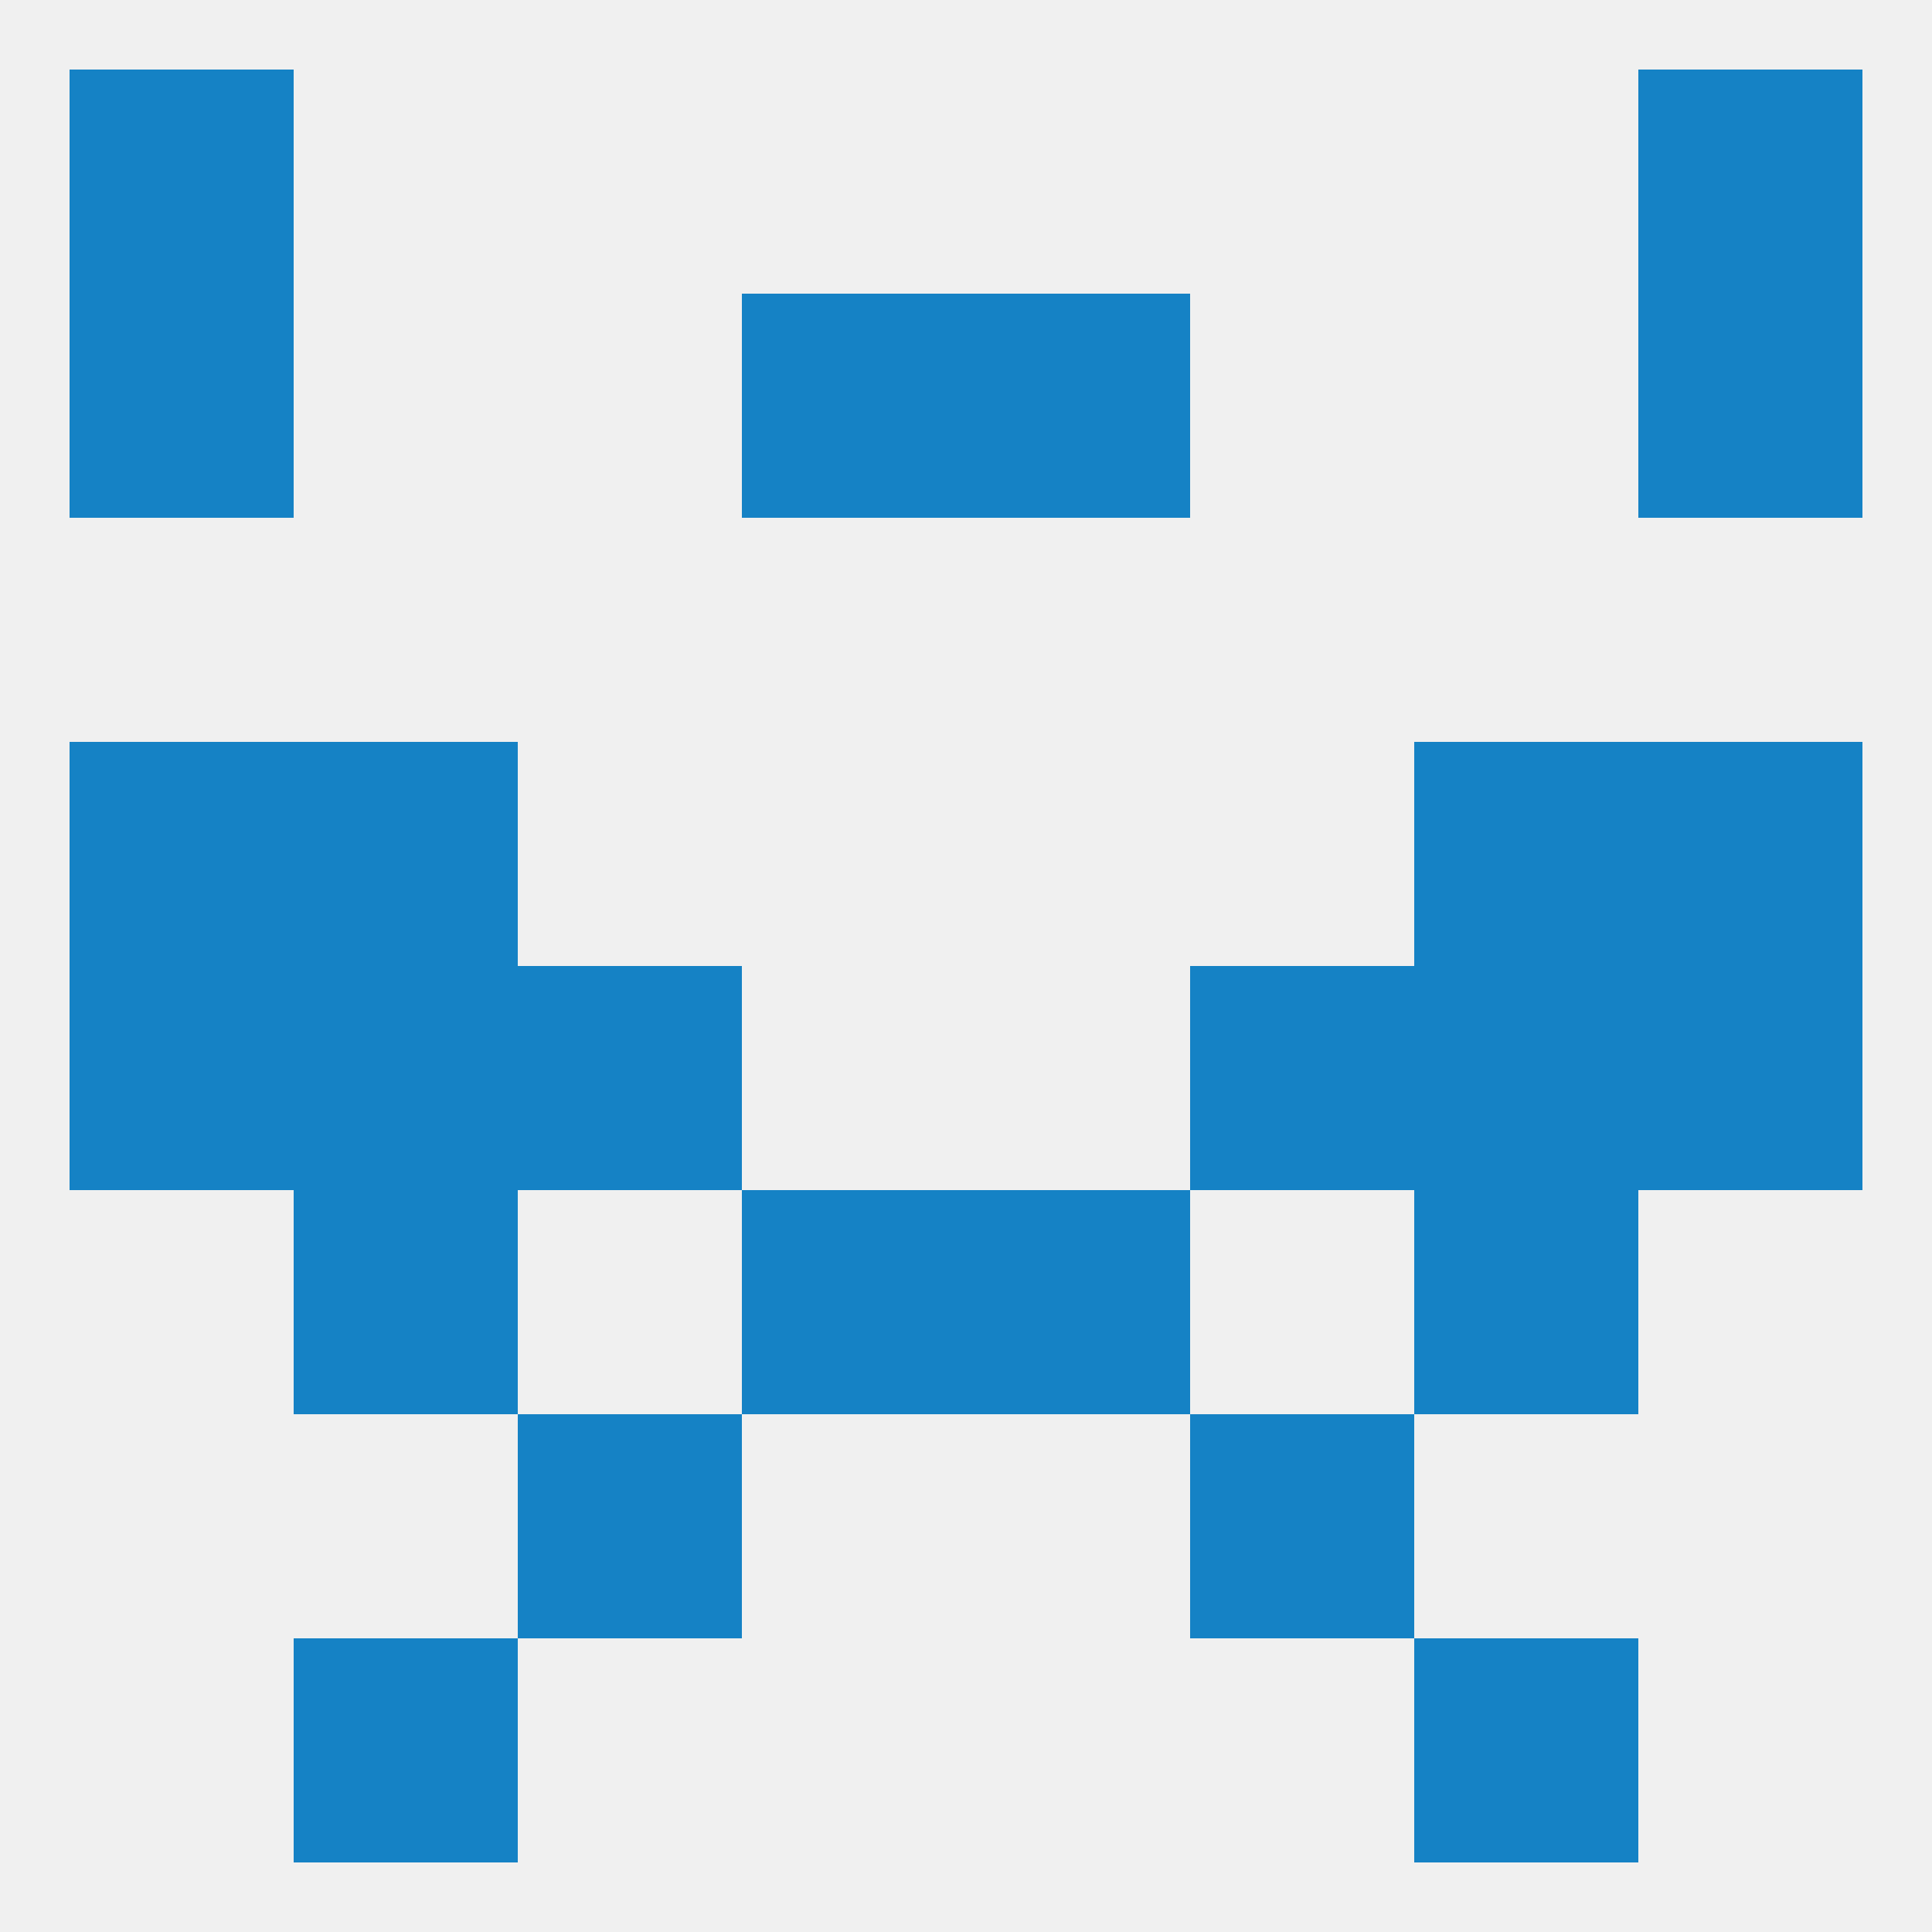 
<!--   <?xml version="1.0"?> -->
<svg version="1.1" baseprofile="full" xmlns="http://www.w3.org/2000/svg" xmlns:xlink="http://www.w3.org/1999/xlink" xmlns:ev="http://www.w3.org/2001/xml-events" width="250" height="250" viewBox="0 0 250 250" >
	<rect width="100%" height="100%" fill="rgba(240,240,240,255)"/>

	<rect x="67" y="183" width="29" height="29" fill="rgba(21,130,197,255)"/>
	<rect x="154" y="183" width="29" height="29" fill="rgba(21,130,197,255)"/>
	<rect x="38" y="212" width="29" height="29" fill="rgba(21,130,197,255)"/>
	<rect x="183" y="212" width="29" height="29" fill="rgba(21,130,197,255)"/>
	<rect x="38" y="96" width="29" height="29" fill="rgba(21,130,197,255)"/>
	<rect x="183" y="96" width="29" height="29" fill="rgba(21,130,197,255)"/>
	<rect x="9" y="96" width="29" height="29" fill="rgba(21,130,197,255)"/>
	<rect x="212" y="96" width="29" height="29" fill="rgba(21,130,197,255)"/>
	<rect x="212" y="38" width="29" height="29" fill="rgba(21,130,197,255)"/>
	<rect x="96" y="38" width="29" height="29" fill="rgba(21,130,197,255)"/>
	<rect x="125" y="38" width="29" height="29" fill="rgba(21,130,197,255)"/>
	<rect x="9" y="38" width="29" height="29" fill="rgba(21,130,197,255)"/>
	<rect x="9" y="9" width="29" height="29" fill="rgba(21,130,197,255)"/>
	<rect x="212" y="9" width="29" height="29" fill="rgba(21,130,197,255)"/>
	<rect x="38" y="125" width="29" height="29" fill="rgba(21,130,197,255)"/>
	<rect x="183" y="125" width="29" height="29" fill="rgba(21,130,197,255)"/>
	<rect x="67" y="125" width="29" height="29" fill="rgba(21,130,197,255)"/>
	<rect x="154" y="125" width="29" height="29" fill="rgba(21,130,197,255)"/>
	<rect x="9" y="125" width="29" height="29" fill="rgba(21,130,197,255)"/>
	<rect x="212" y="125" width="29" height="29" fill="rgba(21,130,197,255)"/>
	<rect x="96" y="154" width="29" height="29" fill="rgba(21,130,197,255)"/>
	<rect x="125" y="154" width="29" height="29" fill="rgba(21,130,197,255)"/>
	<rect x="38" y="154" width="29" height="29" fill="rgba(21,130,197,255)"/>
	<rect x="183" y="154" width="29" height="29" fill="rgba(21,130,197,255)"/>
</svg>